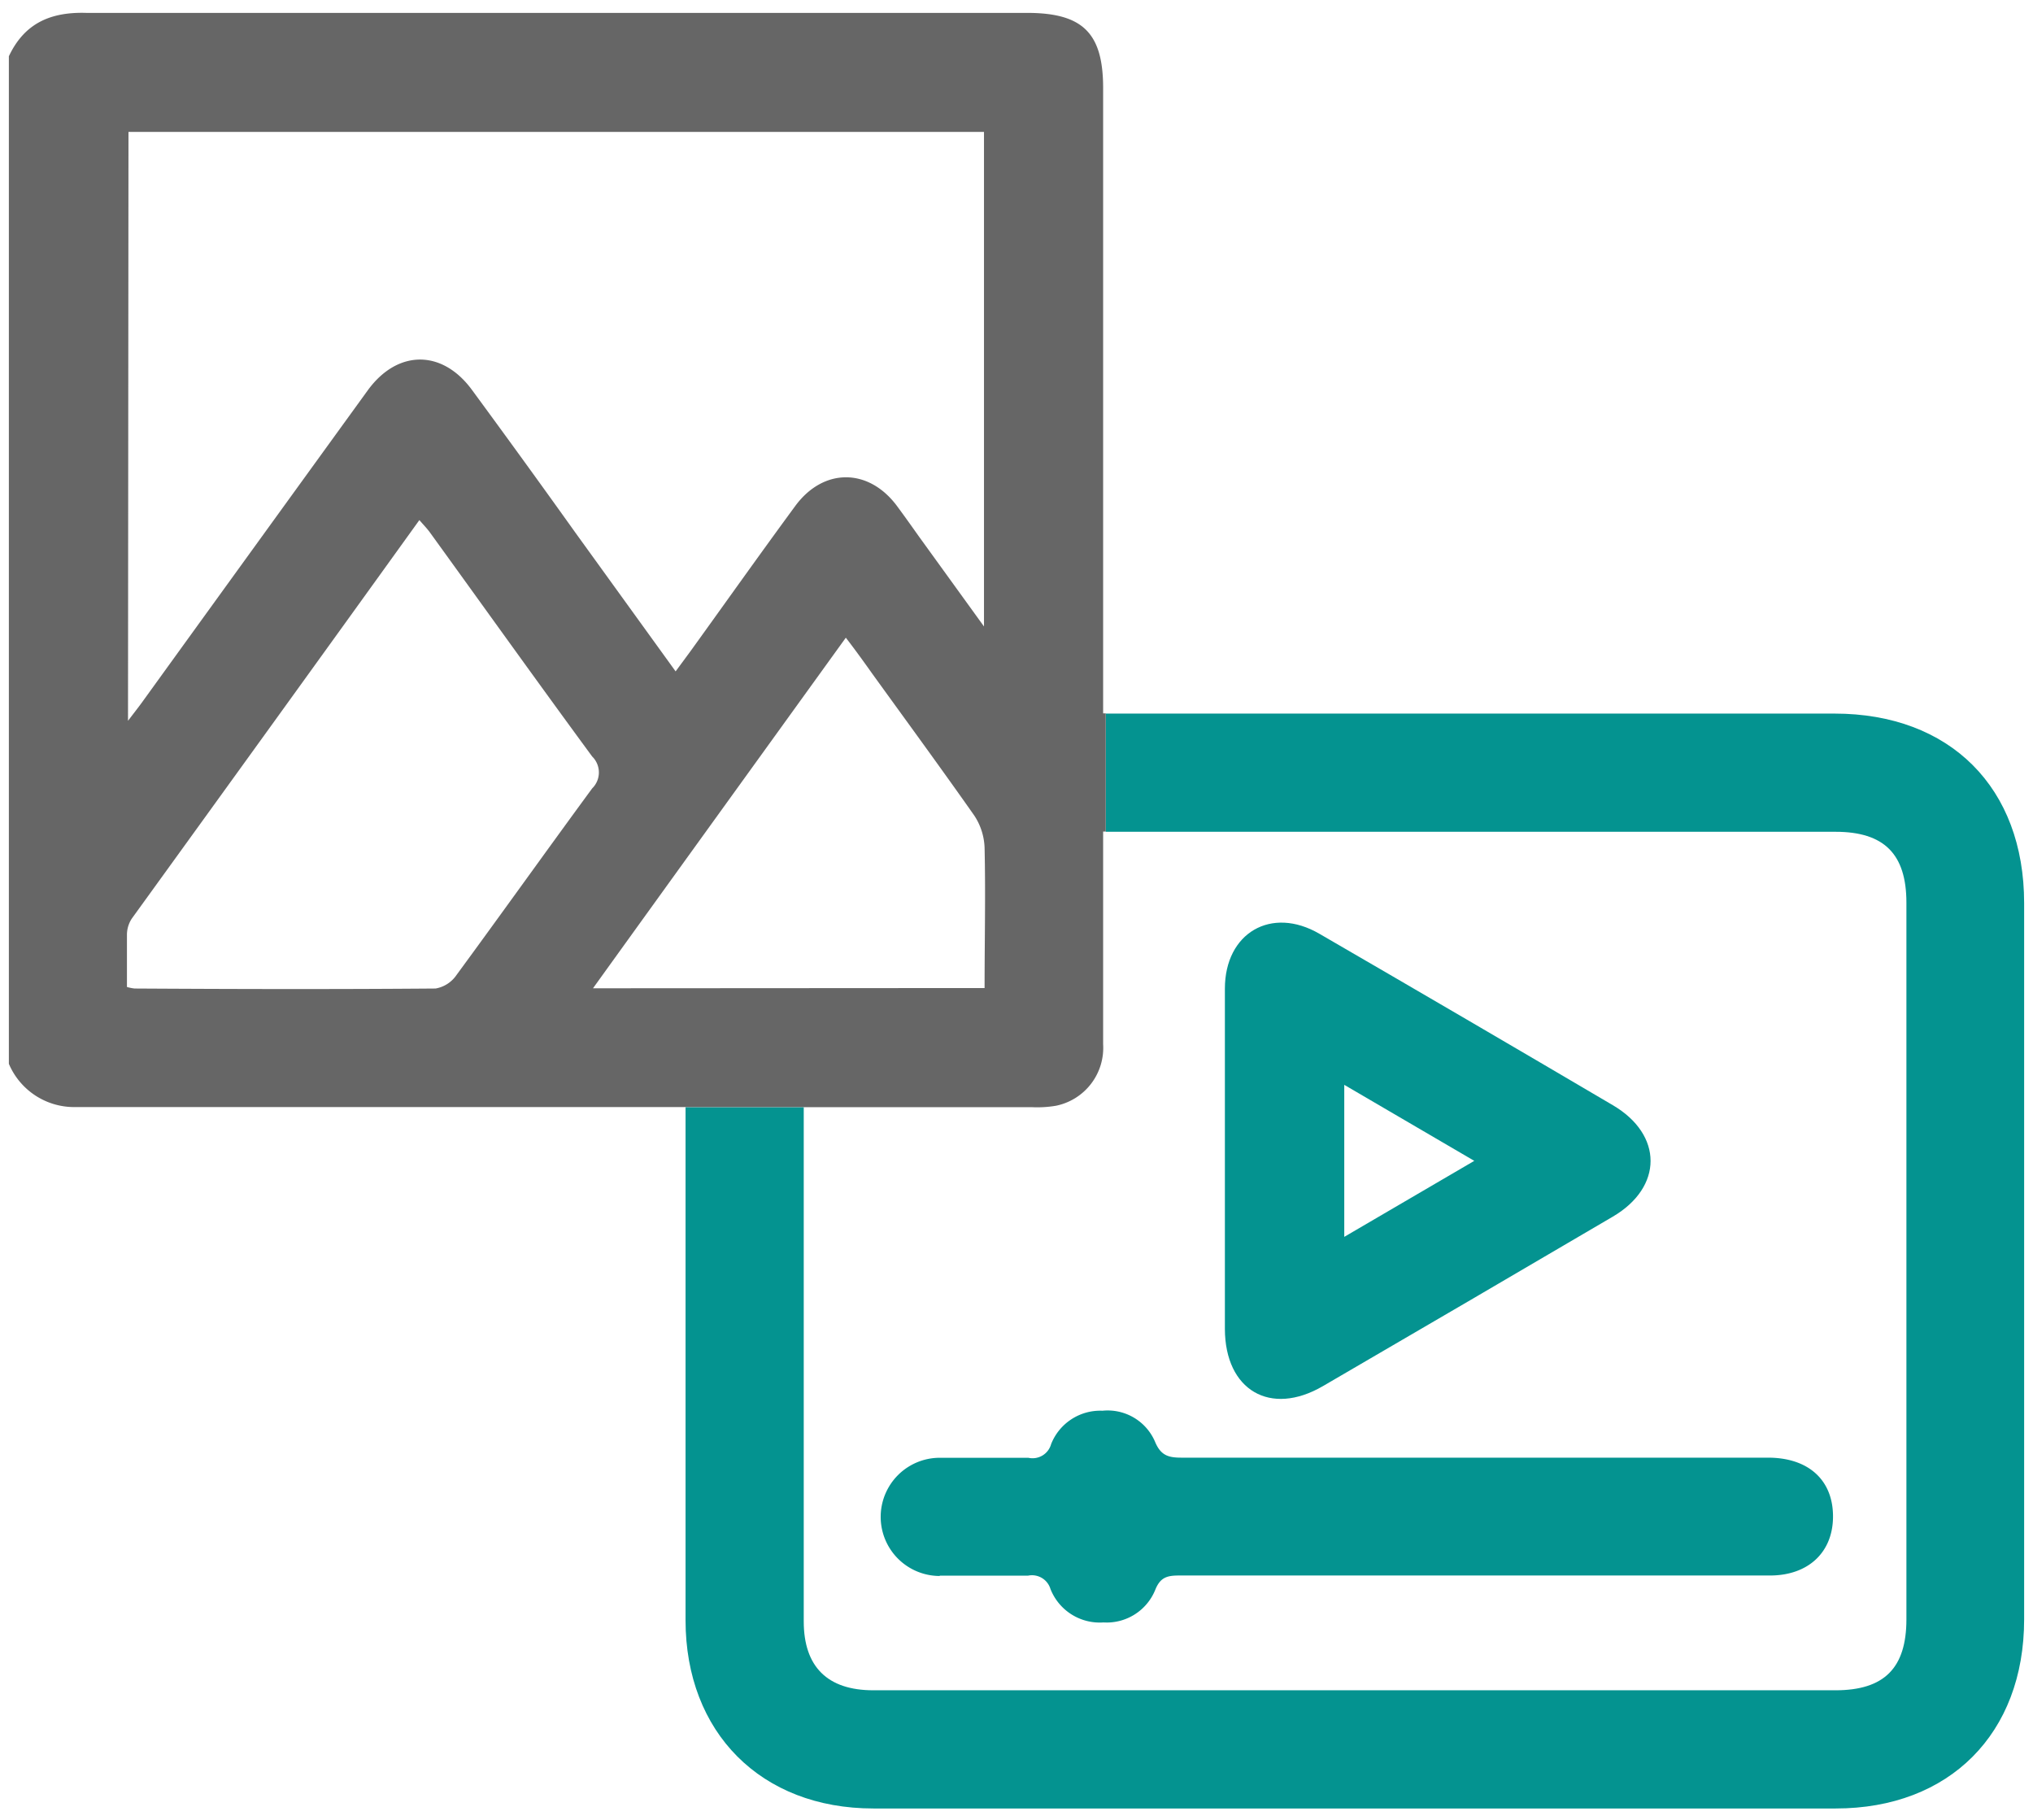 <svg id="Layer_1" data-name="Layer 1" xmlns="http://www.w3.org/2000/svg" viewBox="0 0 172 154"><defs><style>.cls-1{fill:#049390;}.cls-2{fill:#666;}</style></defs><title>photo-video-msg</title><path class="cls-1" d="M155.2,60.37H93.55v10h61.74c4.11,0,6,1.88,6,6V137c0,4.12-1.88,6-6,6H73.88C70,143,68,141,68,137.17q0-20.89,0-41.78V93.67H58v1.94q0,20.73,0,41.46C58,146.58,64.39,153,73.89,153h81.42c9.61,0,15.94-6.33,15.94-16q0-30.3,0-60.6C171.25,66.65,165,60.37,155.2,60.37Z"/><path class="cls-1" d="M111.92,117.27q12.27-7.14,24.53-14.34c4.26-2.5,4.26-6.93,0-9.43Q124.07,86.21,111.63,79c-4.07-2.37-8-.08-8,4.65s0,9.76,0,14.64v14.15C103.65,117.61,107.47,119.86,111.92,117.27Zm1.81-25.49,11,6.43-11,6.43Z"/><path class="cls-1" d="M79.5,133.3c2.5,0,5,0,7.49,0a1.63,1.63,0,0,1,1.88,1.12,4.48,4.48,0,0,0,4.49,2.84,4.43,4.43,0,0,0,4.38-2.76c.42-1.05,1-1.21,2-1.21,8.32,0,16.65,0,25,0s16.65,0,25,0c3.28,0,5.37-2,5.34-5.06s-2.12-4.91-5.5-4.91q-24.81,0-49.61,0c-1.09,0-1.76-.16-2.25-1.35a4.36,4.36,0,0,0-4.45-2.62,4.47,4.47,0,0,0-4.34,2.82A1.63,1.63,0,0,1,87,123.33c-2.5,0-5,0-7.49,0a5,5,0,1,0,0,10Z"/><path class="cls-2" d="M68,93.67H87.33a9.43,9.43,0,0,0,2-.12,5,5,0,0,0,4-5.2c0-5.33,0-10.65,0-16v-2h.22v-10h-.22V7.46c0-4.67-1.72-6.37-6.45-6.37-26.53,0-53.06,0-79.59,0C4.23,1,2.05,2,.75,4.76V90a6,6,0,0,0,5.47,3.66H18.88c12.34,0,24.68,0,37,0H68ZM10.87,11.16H83.25V53l-5.51-7.62c-.61-.86-1.22-1.72-1.85-2.57-2.41-3.24-6.23-3.24-8.61,0-3,4.08-5.91,8.19-8.86,12.28L57.16,56.8,48.7,45.09C45.78,41,42.88,37,39.94,33c-2.52-3.45-6.3-3.43-8.81,0Q21.56,46.21,12,59.44c-.32.44-.66.87-1.17,1.54ZM38.62,82.49a2.7,2.7,0,0,1-1.77,1.14c-8.49.07-17,.05-25.47,0a4.14,4.14,0,0,1-.64-.13c0-1.55,0-3,0-4.43a2.51,2.51,0,0,1,.42-1.37C19.24,66.53,27.32,55.34,35.48,44c.33.38.62.68.86,1,4.58,6.33,9.13,12.7,13.76,19a1.89,1.89,0,0,1,0,2.7C46.21,72,42.46,77.26,38.62,82.49Zm11.55,1.12c7.2-10,14.24-19.75,21.39-29.66C72.37,55,73.09,56,73.8,57c2.89,4,5.82,8,8.63,12a5.25,5.25,0,0,1,.87,2.72c.09,3.92,0,7.85,0,11.87Z"/></svg>